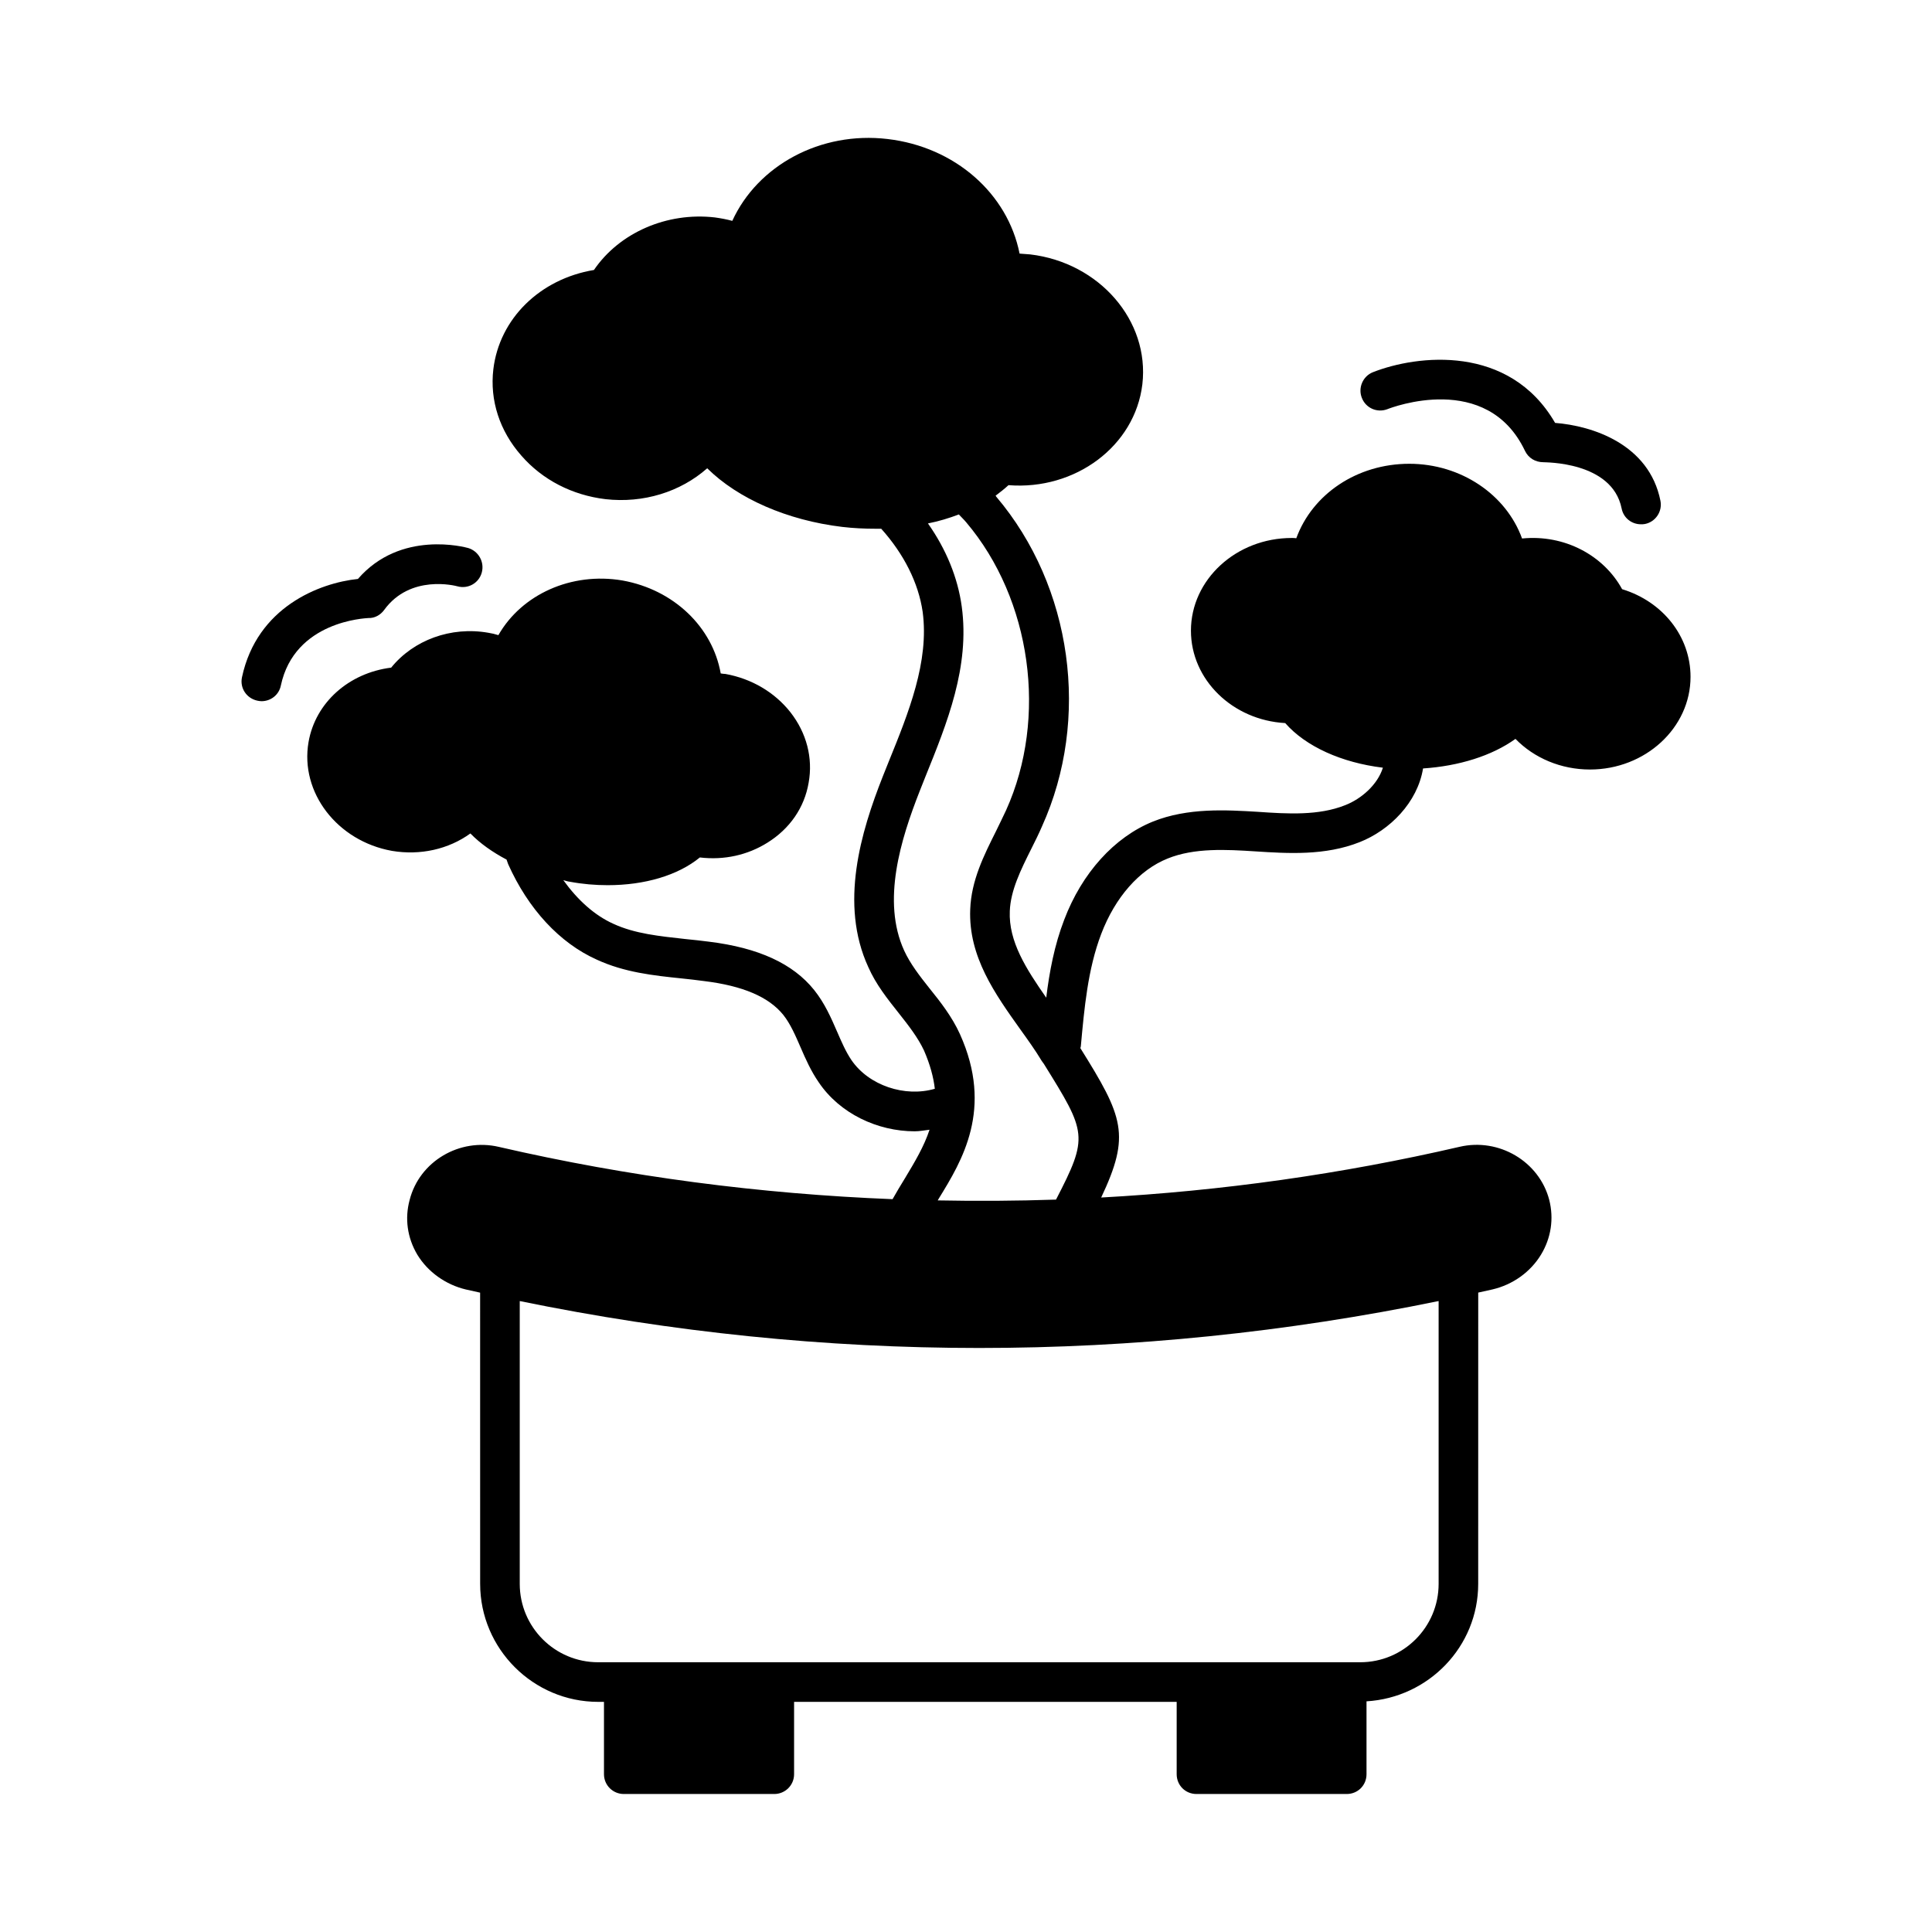 <?xml version="1.0" encoding="UTF-8"?>
<!-- Uploaded to: ICON Repo, www.iconrepo.com, Generator: ICON Repo Mixer Tools -->
<svg fill="#000000" width="800px" height="800px" version="1.1" viewBox="144 144 512 512" xmlns="http://www.w3.org/2000/svg">
 <g>
  <path d="m573.88 300.14c-4.898-8.957-15.254-14.555-26.52-13.434-4.199-11.617-16.164-19.801-29.879-19.801-13.855 0-25.68 8.047-29.949 19.734-0.418-0.07-0.84-0.07-1.191-0.07-14.766 0-26.73 11.055-26.73 24.562 0 13.016 11.055 23.723 24.98 24.492 5.457 6.227 14.973 10.496 25.891 11.824-1.398 4.477-5.668 8.258-10.008 9.938-6.996 2.801-15.254 2.309-23.23 1.75-8.258-0.488-18.473-1.121-27.711 2.59-10.215 4.129-18.824 13.645-23.512 26.031-2.59 6.719-3.918 13.785-4.758 20.641-5.316-7.629-10.008-14.906-9.656-22.953 0.211-5.457 2.867-10.848 5.738-16.582 0.98-1.961 1.961-3.918 2.801-5.879 12.875-28.48 8.047-63.535-12.105-87.328-0.07-0.141-0.141-0.211-0.211-0.281 1.191-0.91 2.379-1.82 3.43-2.801 17.703 1.398 33.516-10.355 35.477-26.73 1.961-16.863-11.406-32.258-29.738-34.426-0.91-0.07-1.82-0.141-2.801-0.211-3.148-15.883-17.074-28.27-34.988-30.367-17.773-2.098-34.426 6.996-41.145 21.691-1.539-0.418-3.078-0.699-4.617-0.91-12.734-1.469-25.332 4.059-32.047 13.926-14.273 2.379-25.051 12.875-26.66 26.309-0.98 8.258 1.68 16.375 7.418 22.883 5.598 6.438 13.504 10.496 22.32 11.547 10.008 1.121 19.801-1.891 26.941-8.188 8.117 8.047 21.203 13.785 35.758 15.535 3.008 0.352 5.949 0.488 8.887 0.488h1.469c6.019 6.719 9.867 14.344 10.984 22.043 1.75 13.156-3.707 26.66-9.027 39.746l-1.539 3.848c-5.809 14.695-11.547 33.797-3.848 50.52 2.027 4.617 5.109 8.469 8.047 12.176 2.66 3.359 5.109 6.508 6.719 9.938 1.609 3.707 2.519 7.066 2.867 10.145-7.906 2.309-17.492-0.84-22.113-7.629-1.469-2.168-2.59-4.758-3.777-7.488-1.609-3.707-3.289-7.559-6.086-11.055-5.598-6.996-14.766-11.195-27.848-12.805-2.098-0.281-4.129-0.488-6.227-0.699-6.926-0.77-13.434-1.398-19.172-4.059-4.969-2.238-9.445-6.297-13.227-11.547 0.629 0.141 1.121 0.352 1.75 0.418 3.359 0.629 6.719 0.91 10.008 0.91 9.797 0 18.613-2.59 24.422-7.348 6.438 0.77 12.664-0.629 17.914-3.918 5.949-3.707 9.797-9.305 10.914-15.883 1.191-6.578-0.559-13.227-4.828-18.684-4.199-5.316-10.285-8.887-17.215-10.145-0.418 0-0.84-0.07-1.258-0.141-2.168-12.246-12.387-22.18-26.031-24.629-13.574-2.309-26.73 3.707-32.887 14.484-0.91-0.281-1.75-0.488-2.66-0.629-9.938-1.75-19.871 1.961-25.75 9.238-11.195 1.398-20.082 9.238-21.902 19.734-2.309 13.363 7.629 26.238 22.113 28.828 7.488 1.258 14.973-0.418 20.781-4.617 2.59 2.66 5.879 4.969 9.586 6.926 0.141 0.418 0.281 0.77 0.418 1.191 5.316 11.895 13.645 20.922 23.512 25.332 7.277 3.359 14.973 4.199 22.461 4.969 1.961 0.211 3.918 0.418 5.949 0.699 10.285 1.258 17.145 4.199 20.992 8.957 1.891 2.379 3.219 5.457 4.617 8.676 1.328 3.078 2.731 6.227 4.758 9.168 5.598 8.328 15.605 13.016 25.469 13.016 1.328 0 2.66-0.281 3.918-0.418-1.469 4.477-3.918 8.535-6.438 12.734-1.191 1.961-2.309 3.777-3.359 5.668-35.125-1.398-70.113-5.949-104.33-13.855-10.426-2.449-21.062 3.848-23.652 14.066-1.328 4.898-0.629 10.008 2.027 14.484 2.801 4.617 7.559 7.977 12.875 9.238 1.258 0.281 2.519 0.559 3.777 0.84l0.008 77.168c0 17.215 14.066 31.277 31.277 31.277h1.539v19.172c0 2.938 2.379 5.246 5.246 5.246h39.887c2.867 0 5.246-2.309 5.246-5.246v-19.172h101.39v19.172c0 2.938 2.309 5.246 5.246 5.246h39.816c2.938 0 5.246-2.309 5.246-5.246v-19.312c16.445-0.98 29.598-14.484 29.598-31.137l0.008-77.184c1.258-0.281 2.519-0.559 3.777-0.84 5.387-1.258 10.078-4.617 12.875-9.238 2.66-4.41 3.43-9.516 2.168-14.484-2.66-10.215-13.363-16.516-23.789-14.066-31.137 7.207-62.977 11.688-94.953 13.434 7.836-16.582 5.879-21.344-5.527-39.605 0.07-0.211 0.141-0.352 0.141-0.559 0.91-9.938 1.82-20.293 5.387-29.668 3.707-9.727 10.078-17.004 17.633-20.012 7.066-2.867 15.605-2.379 23.16-1.891 8.676 0.559 18.543 1.191 27.711-2.449 7.977-3.148 15.324-10.496 16.793-19.523 9.516-0.629 18.262-3.359 24.492-7.836 4.969 5.109 12.105 8.117 19.734 8.117 14.695 0 26.66-11.055 26.66-24.562 0-10.699-7.348-19.938-18.125-23.227zm-183.54 105.8c-2.66-3.359-5.109-6.508-6.719-10.008-6.019-13.156-0.91-29.527 4.129-42.336l1.469-3.707c5.809-14.344 11.824-29.18 9.656-45.133-1.051-7.695-4.129-15.184-8.957-22.043 2.867-0.559 5.598-1.398 8.188-2.379 0.629 0.699 1.328 1.328 1.961 2.098 17.285 20.434 21.621 51.781 10.566 76.27-0.84 1.82-1.75 3.637-2.66 5.527-3.219 6.438-6.578 13.086-6.856 20.781-0.488 12.523 6.578 22.391 13.363 31.906 1.961 2.731 3.918 5.457 5.598 8.258l0.559 0.77c11.336 18.262 11.895 19.172 3.219 35.965-10.496 0.352-20.922 0.418-31.348 0.211 0.07-0.141 0.211-0.352 0.281-0.488 6.156-10.008 14.555-23.723 5.598-43.594-2.102-4.609-5.109-8.457-8.047-12.098zm134.91 82.852v74.941c0 11.477-9.305 20.781-20.781 20.781h-201.95c-11.477 0-20.781-9.305-20.781-20.781v-74.941c80.82 16.582 162.69 16.582 243.51 0z"/>
  <path d="m511.68 252.43c1.051-0.418 26.379-10.145 36.457 11.055 0.91 1.891 2.731 3.008 4.898 3.008 0.281 0.07 18.191-0.281 20.711 12.246 0.488 2.519 2.66 4.199 5.109 4.199 0.352 0 0.699 0 1.051-0.07 2.867-0.559 4.688-3.359 4.129-6.156-3.008-15.043-18.055-19.871-27.918-20.641-12.105-20.922-36.527-18.055-48.281-13.434-2.66 1.051-3.988 4.129-2.938 6.789 1.043 2.723 4.055 4.051 6.781 3.004z"/>
  <path d="m245.78 305.68c6.926-9.586 18.961-6.438 19.453-6.297 2.801 0.77 5.668-0.84 6.438-3.637 0.77-2.801-0.84-5.668-3.57-6.508-0.77-0.211-17.914-4.898-29.25 8.188-10.145 1.051-26.73 7.418-30.719 26.031-0.629 2.867 1.191 5.598 4.059 6.227 0.352 0.07 0.77 0.141 1.121 0.141 2.449 0 4.617-1.68 5.109-4.129 3.637-17.145 22.461-17.844 23.23-17.914 1.609 0.066 3.148-0.773 4.129-2.102z"/>
 </g>
</svg>